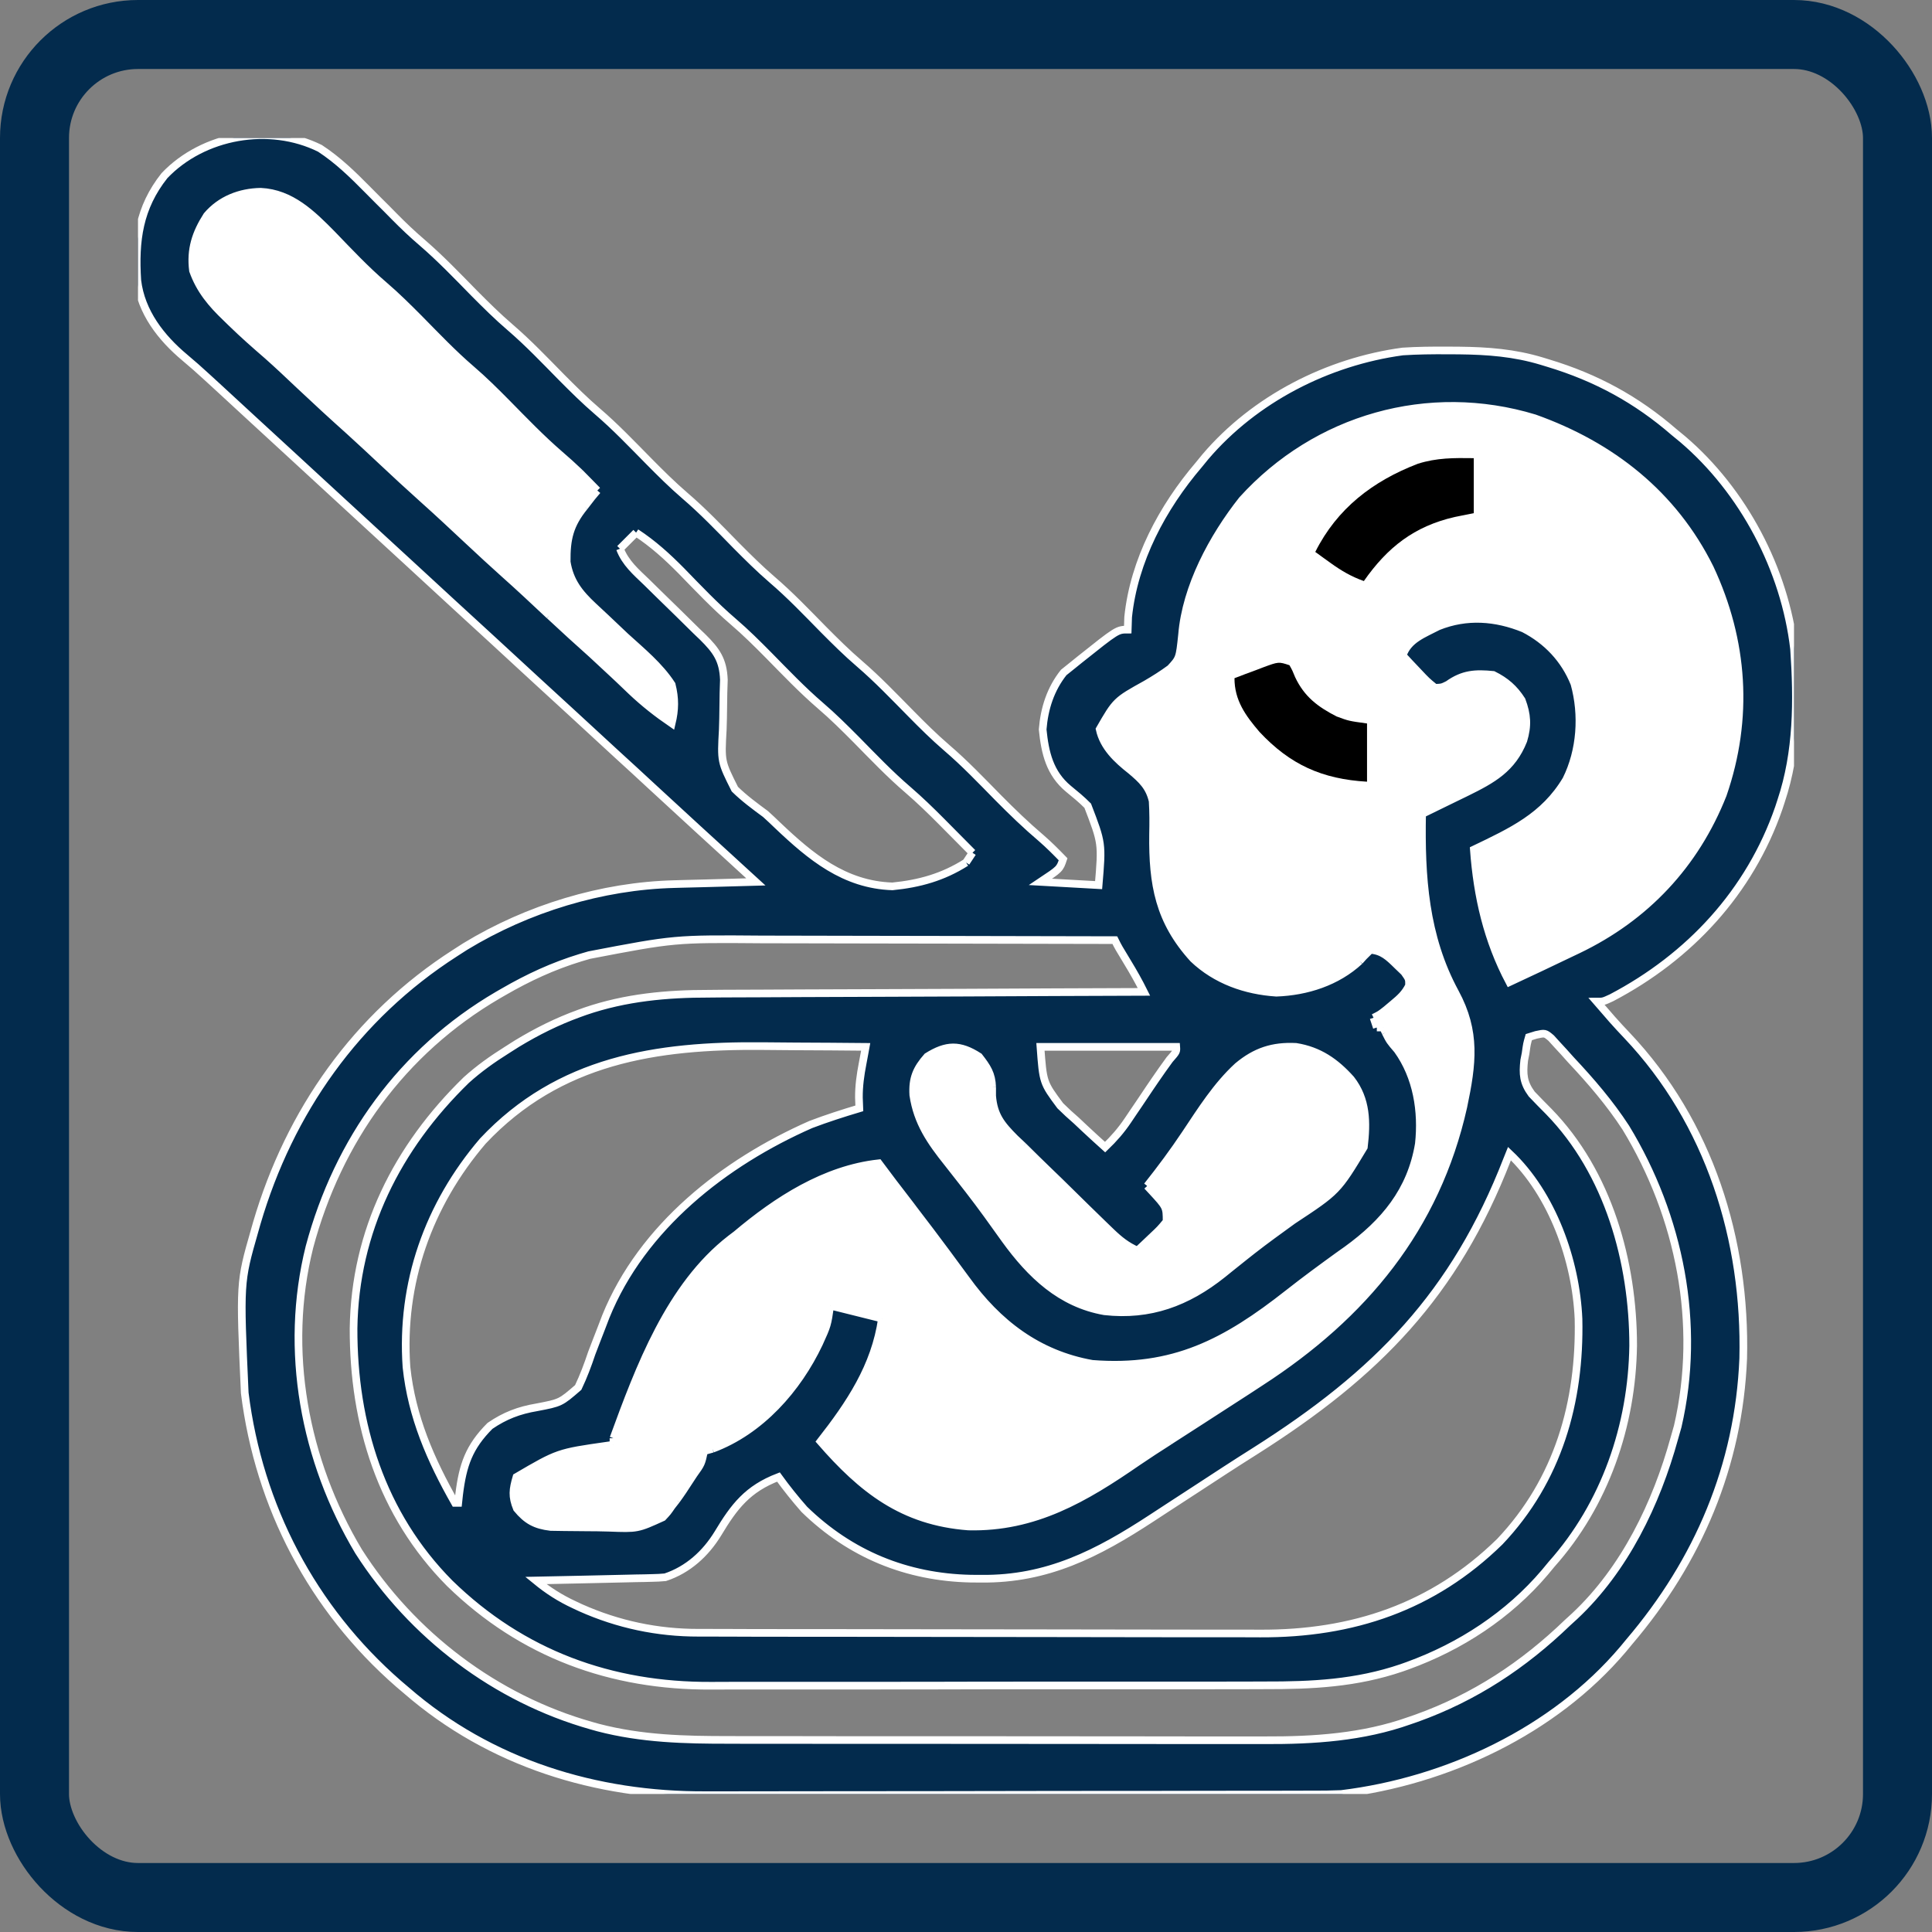 <svg xmlns="http://www.w3.org/2000/svg" width="28" height="28" viewBox="0 0 28 28" fill="none"><rect x="0" y="0" width="28" height="28" fill="#808080" stroke="none"/><rect x="0.5" y="0.5" width="27" height="27" rx="1.5" stroke="#032B4D"></rect><g clip-path="url(#clip0_3603_3667)"><path d="M4.637 2.15C4.897 2.32 5.112 2.53 5.329 2.75C5.381 2.803 5.434 2.855 5.486 2.908C5.564 2.985 5.641 3.062 5.717 3.14C5.846 3.271 5.977 3.395 6.116 3.514C6.383 3.744 6.626 3.998 6.872 4.249C7.041 4.419 7.209 4.586 7.391 4.742C7.655 4.969 7.894 5.22 8.138 5.468C8.307 5.638 8.475 5.805 8.657 5.961C8.921 6.187 9.16 6.439 9.404 6.686C9.572 6.856 9.741 7.024 9.922 7.18C10.186 7.406 10.426 7.657 10.669 7.905C10.838 8.075 11.006 8.242 11.188 8.399C11.452 8.625 11.691 8.876 11.935 9.124C12.104 9.294 12.272 9.461 12.454 9.617C12.718 9.844 12.957 10.095 13.201 10.342C13.369 10.513 13.538 10.68 13.719 10.836C13.983 11.062 14.223 11.314 14.466 11.561C14.669 11.766 14.873 11.963 15.092 12.149C15.203 12.245 15.305 12.348 15.407 12.453C15.36 12.594 15.36 12.594 15.079 12.781C15.357 12.797 15.636 12.812 15.922 12.828C15.973 12.221 15.973 12.221 15.764 11.677C15.676 11.588 15.583 11.512 15.485 11.432C15.214 11.207 15.145 10.911 15.111 10.572C15.135 10.269 15.225 9.986 15.416 9.746C15.459 9.711 15.503 9.677 15.547 9.641C15.58 9.614 15.613 9.588 15.646 9.561C16.193 9.125 16.193 9.125 16.344 9.125C16.346 9.065 16.348 9.005 16.35 8.943C16.435 8.123 16.847 7.353 17.376 6.734C17.407 6.697 17.438 6.659 17.47 6.619C18.183 5.783 19.242 5.241 20.329 5.094C20.543 5.08 20.756 5.078 20.97 5.079C21.058 5.08 21.058 5.08 21.147 5.08C21.564 5.085 21.943 5.113 22.344 5.234C22.376 5.244 22.407 5.253 22.439 5.263C23.131 5.472 23.718 5.79 24.266 6.266C24.305 6.297 24.343 6.329 24.383 6.362C25.267 7.114 25.867 8.254 26.001 9.406C26.052 10.149 26.051 10.898 25.813 11.609C25.802 11.643 25.791 11.676 25.78 11.71C25.359 12.927 24.486 13.867 23.356 14.46C23.235 14.516 23.235 14.516 23.141 14.516C23.186 14.568 23.231 14.619 23.276 14.671C23.306 14.706 23.336 14.74 23.367 14.776C23.436 14.854 23.507 14.93 23.579 15.006C24.774 16.267 25.305 17.97 25.264 19.688C25.2 21.242 24.613 22.62 23.61 23.797C23.581 23.831 23.553 23.866 23.524 23.901C22.519 25.089 20.966 25.814 19.438 26C19.299 26.006 19.16 26.007 19.021 26.007C18.98 26.007 18.94 26.007 18.898 26.007C18.761 26.008 18.625 26.008 18.488 26.008C18.39 26.008 18.292 26.008 18.194 26.008C17.928 26.009 17.662 26.009 17.396 26.009C17.23 26.01 17.063 26.01 16.896 26.01C16.375 26.011 15.853 26.011 15.331 26.011C14.73 26.012 14.13 26.012 13.529 26.014C13.064 26.015 12.598 26.015 12.133 26.015C11.855 26.015 11.578 26.015 11.301 26.016C11.039 26.017 10.778 26.017 10.516 26.017C10.421 26.017 10.326 26.017 10.23 26.017C8.641 26.025 7.105 25.554 5.891 24.5C5.853 24.468 5.816 24.436 5.777 24.403C4.526 23.313 3.753 21.834 3.547 20.188C3.475 18.587 3.475 18.587 3.688 17.844C3.704 17.787 3.704 17.787 3.721 17.728C4.196 16.108 5.164 14.731 6.594 13.813C6.644 13.781 6.693 13.749 6.745 13.716C7.647 13.168 8.721 12.839 9.777 12.813C9.828 12.812 9.828 12.812 9.88 12.81C9.987 12.807 10.094 12.805 10.201 12.802C10.274 12.8 10.347 12.798 10.42 12.796C10.598 12.791 10.776 12.786 10.954 12.781C10.866 12.701 10.778 12.62 10.69 12.539C10.665 12.517 10.641 12.495 10.616 12.471C10.448 12.318 10.28 12.164 10.113 12.011C9.89 11.807 9.669 11.602 9.447 11.398C9.278 11.241 9.108 11.085 8.938 10.93C8.717 10.727 8.496 10.523 8.275 10.319C8.106 10.163 7.936 10.007 7.766 9.852C7.545 9.649 7.324 9.445 7.103 9.241C6.934 9.085 6.764 8.929 6.594 8.774C6.373 8.571 6.152 8.367 5.931 8.163C5.762 8.007 5.592 7.851 5.422 7.695C5.201 7.493 4.98 7.289 4.759 7.085C4.59 6.929 4.421 6.773 4.251 6.617C4.055 6.438 3.86 6.258 3.665 6.078C3.489 5.916 3.314 5.755 3.139 5.593C3.091 5.55 3.044 5.506 2.997 5.463C2.893 5.367 2.787 5.273 2.678 5.182C2.335 4.895 2.045 4.524 1.99 4.064C1.953 3.489 2.015 3.01 2.384 2.545C2.947 1.955 3.903 1.786 4.637 2.15ZM2.999 3.125C2.836 3.38 2.758 3.616 2.797 3.922C2.897 4.203 3.065 4.402 3.278 4.605C3.303 4.629 3.328 4.654 3.354 4.679C3.522 4.843 3.697 4.997 3.874 5.15C4.032 5.29 4.185 5.435 4.338 5.58C4.578 5.806 4.82 6.029 5.065 6.248C5.225 6.393 5.382 6.54 5.54 6.688C5.733 6.869 5.928 7.05 6.126 7.227C6.351 7.428 6.571 7.634 6.792 7.841C6.796 7.845 6.8 7.848 6.804 7.852C6.967 8.005 7.131 8.156 7.297 8.305C7.523 8.506 7.743 8.712 7.963 8.919C7.968 8.923 7.972 8.927 7.976 8.93C8.175 9.116 8.376 9.299 8.579 9.48C8.679 9.572 8.778 9.664 8.877 9.757C8.923 9.801 8.923 9.801 8.971 9.845C9.031 9.903 9.092 9.96 9.152 10.018C9.336 10.192 9.526 10.341 9.735 10.484C9.783 10.284 9.785 10.123 9.735 9.922C9.56 9.652 9.3 9.44 9.064 9.225C8.968 9.135 8.873 9.044 8.778 8.954C8.718 8.898 8.659 8.842 8.599 8.787C8.397 8.599 8.258 8.425 8.213 8.144C8.209 7.808 8.257 7.605 8.469 7.344C8.505 7.297 8.541 7.251 8.578 7.203C8.604 7.172 8.63 7.141 8.657 7.109C8.602 7.054 8.548 6.998 8.493 6.942C8.447 6.896 8.447 6.896 8.401 6.849C8.305 6.757 8.209 6.671 8.109 6.585C7.841 6.353 7.596 6.098 7.347 5.845C7.179 5.675 7.011 5.508 6.829 5.352C6.565 5.125 6.326 4.874 6.082 4.626C5.913 4.456 5.745 4.289 5.563 4.133C5.298 3.906 5.059 3.651 4.816 3.399C4.523 3.101 4.218 2.8 3.779 2.779C3.478 2.784 3.196 2.893 2.999 3.125ZM18.003 7.245C17.576 7.785 17.188 8.505 17.131 9.201C17.095 9.542 17.095 9.542 16.96 9.688C16.846 9.772 16.73 9.845 16.608 9.916C16.174 10.157 16.174 10.157 15.937 10.569C15.993 10.826 16.188 11.008 16.392 11.168C16.55 11.302 16.657 11.402 16.705 11.609C16.715 11.77 16.715 11.928 16.711 12.09C16.702 12.815 16.797 13.35 17.294 13.895C17.622 14.207 18.051 14.358 18.498 14.387C18.937 14.371 19.375 14.232 19.704 13.928C19.733 13.896 19.733 13.896 19.763 13.862C19.795 13.831 19.827 13.799 19.86 13.766C20.033 13.778 20.125 13.869 20.245 13.986C20.246 13.988 20.248 13.99 20.25 13.991C20.3 14.04 20.3 14.04 20.352 14.089C20.422 14.188 20.422 14.188 20.421 14.283C20.363 14.401 20.292 14.464 20.191 14.548C20.141 14.59 20.141 14.59 20.09 14.633C20.001 14.703 20.001 14.703 19.907 14.75C19.922 14.796 19.938 14.843 19.954 14.891C19.985 14.891 20.016 14.891 20.047 14.891C20.058 14.915 20.069 14.939 20.08 14.964C20.142 15.087 20.142 15.087 20.253 15.216C20.535 15.608 20.614 16.106 20.563 16.578C20.45 17.26 20.063 17.72 19.518 18.115C19.482 18.14 19.446 18.166 19.409 18.192C19.16 18.372 18.913 18.553 18.672 18.743C17.764 19.458 17.007 19.858 15.829 19.766C15.04 19.626 14.458 19.176 14.001 18.541C13.94 18.458 13.879 18.376 13.818 18.293C13.787 18.25 13.756 18.208 13.723 18.164C13.564 17.948 13.401 17.735 13.238 17.522C13.23 17.512 13.223 17.502 13.216 17.492C13.153 17.411 13.091 17.329 13.029 17.248C12.989 17.196 12.989 17.196 12.949 17.144C12.877 17.049 12.806 16.954 12.735 16.859C11.955 16.945 11.26 17.395 10.672 17.891C10.645 17.912 10.617 17.932 10.589 17.954C9.704 18.639 9.263 19.826 8.891 20.844C8.891 20.875 8.891 20.906 8.891 20.938C8.862 20.942 8.832 20.947 8.802 20.951C8.088 21.053 8.088 21.053 7.485 21.406C7.432 21.587 7.419 21.688 7.491 21.863C7.634 22.036 7.757 22.103 7.981 22.13C8.045 22.132 8.109 22.133 8.173 22.133C8.224 22.134 8.224 22.134 8.277 22.134C8.349 22.135 8.421 22.136 8.494 22.136C8.604 22.136 8.713 22.138 8.823 22.141C9.239 22.157 9.239 22.157 9.605 21.99C9.676 21.914 9.676 21.914 9.735 21.828C9.757 21.799 9.78 21.77 9.803 21.741C9.869 21.651 9.93 21.559 9.99 21.465C10.011 21.433 10.032 21.402 10.053 21.369C10.165 21.213 10.165 21.213 10.204 21.031C10.244 21.02 10.284 21.008 10.326 20.997C11.023 20.738 11.559 20.128 11.87 19.472C11.991 19.206 11.991 19.206 12.032 18.922C12.279 18.984 12.527 19.046 12.782 19.109C12.683 19.803 12.316 20.348 11.891 20.891C12.495 21.585 13.082 22.051 14.035 22.123C14.995 22.146 15.723 21.715 16.488 21.187C16.639 21.084 16.792 20.985 16.946 20.887C16.954 20.881 16.963 20.876 16.971 20.87C17.021 20.838 17.021 20.838 17.072 20.805C17.198 20.724 17.325 20.642 17.451 20.561C17.46 20.555 17.468 20.55 17.477 20.544C17.677 20.415 17.877 20.286 18.076 20.157C18.14 20.115 18.204 20.074 18.267 20.032C19.761 19.065 20.814 17.799 21.208 16.039C21.339 15.416 21.398 14.954 21.089 14.383C20.647 13.568 20.594 12.706 20.61 11.797C20.655 11.775 20.655 11.775 20.7 11.753C20.836 11.687 20.972 11.62 21.108 11.554C21.178 11.52 21.178 11.52 21.25 11.485C21.632 11.297 21.915 11.141 22.078 10.732C22.143 10.516 22.132 10.357 22.054 10.148C21.945 9.978 21.822 9.871 21.641 9.781C21.381 9.755 21.203 9.766 20.985 9.922C20.9 9.964 20.9 9.964 20.797 9.969C20.677 9.871 20.677 9.871 20.551 9.737C20.51 9.693 20.468 9.65 20.425 9.604C20.377 9.553 20.377 9.553 20.329 9.5C20.407 9.265 20.633 9.189 20.844 9.078C21.256 8.913 21.677 8.945 22.083 9.11C22.42 9.284 22.675 9.553 22.817 9.907C22.943 10.36 22.909 10.877 22.699 11.299C22.379 11.835 21.908 12.05 21.36 12.313C21.41 12.992 21.555 13.627 21.876 14.234C22.174 14.096 22.47 13.955 22.766 13.813C22.799 13.797 22.833 13.781 22.867 13.765C23.85 13.294 24.567 12.531 24.969 11.516C25.351 10.409 25.274 9.285 24.782 8.234C24.251 7.163 23.353 6.458 22.239 6.061C20.705 5.595 19.077 6.058 18.003 7.245ZM9.219 7.719C9.142 7.796 9.065 7.874 8.985 7.953C9.063 8.158 9.217 8.289 9.372 8.438C9.431 8.496 9.49 8.554 9.549 8.612C9.642 8.703 9.735 8.794 9.829 8.885C9.919 8.973 10.008 9.061 10.098 9.15C10.126 9.177 10.154 9.204 10.183 9.231C10.381 9.427 10.48 9.564 10.491 9.852C10.489 9.915 10.487 9.978 10.485 10.041C10.484 10.111 10.483 10.18 10.482 10.249C10.481 10.358 10.479 10.466 10.475 10.574C10.449 11.037 10.449 11.037 10.65 11.437C10.787 11.571 10.939 11.683 11.094 11.797C11.153 11.85 11.211 11.905 11.268 11.96C11.747 12.415 12.235 12.823 12.934 12.846C13.325 12.807 13.665 12.713 14.001 12.5C14.047 12.431 14.047 12.431 14.094 12.359C13.977 12.241 13.86 12.123 13.743 12.005C13.71 11.972 13.678 11.939 13.644 11.905C13.487 11.747 13.329 11.594 13.16 11.448C12.895 11.221 12.655 10.969 12.41 10.72C12.241 10.55 12.073 10.383 11.891 10.227C11.627 10 11.388 9.749 11.144 9.501C10.976 9.331 10.808 9.164 10.626 9.008C10.36 8.78 10.119 8.525 9.875 8.274C9.668 8.065 9.466 7.881 9.219 7.719ZM8.54 13.842C8.478 13.86 8.478 13.86 8.414 13.879C8.017 14 7.656 14.167 7.297 14.375C7.269 14.391 7.241 14.407 7.212 14.424C5.826 15.235 4.898 16.527 4.485 18.072C4.111 19.568 4.411 21.169 5.197 22.484C5.973 23.699 7.183 24.618 8.572 25.01C8.604 25.019 8.635 25.028 8.668 25.037C9.3 25.202 9.927 25.217 10.576 25.216C10.668 25.216 10.761 25.216 10.853 25.217C11.103 25.217 11.352 25.218 11.601 25.217C11.81 25.217 12.02 25.218 12.229 25.218C12.722 25.218 13.216 25.218 13.71 25.218C14.217 25.218 14.725 25.218 15.232 25.219C15.669 25.22 16.107 25.22 16.544 25.22C16.805 25.22 17.065 25.22 17.326 25.221C17.571 25.221 17.816 25.221 18.061 25.221C18.15 25.221 18.239 25.221 18.329 25.221C19.04 25.224 19.752 25.178 20.428 24.937C20.463 24.925 20.497 24.913 20.532 24.901C21.373 24.599 22.079 24.133 22.719 23.516C22.753 23.485 22.787 23.454 22.822 23.422C23.548 22.741 24.005 21.791 24.266 20.844C24.282 20.787 24.298 20.73 24.315 20.672C24.658 19.191 24.343 17.628 23.563 16.344C23.33 15.986 23.058 15.67 22.766 15.359C22.733 15.322 22.699 15.284 22.664 15.245C22.616 15.193 22.616 15.193 22.567 15.14C22.539 15.109 22.511 15.078 22.481 15.045C22.392 14.97 22.392 14.97 22.263 14.998C22.228 15.009 22.193 15.02 22.157 15.031C22.129 15.128 22.129 15.128 22.11 15.266C22.104 15.299 22.097 15.333 22.09 15.367C22.068 15.568 22.076 15.689 22.198 15.855C22.279 15.94 22.362 16.025 22.445 16.108C23.311 16.995 23.669 18.293 23.669 19.501C23.653 20.659 23.261 21.803 22.485 22.672C22.453 22.71 22.422 22.748 22.389 22.788C21.863 23.408 21.164 23.864 20.402 24.14C20.372 24.151 20.343 24.161 20.312 24.172C19.654 24.396 19.016 24.427 18.327 24.425C18.232 24.425 18.136 24.426 18.04 24.426C17.782 24.427 17.524 24.427 17.266 24.427C17.05 24.427 16.834 24.427 16.617 24.427C16.107 24.428 15.596 24.428 15.085 24.427C14.56 24.427 14.035 24.427 13.51 24.429C13.058 24.43 12.605 24.43 12.153 24.43C11.883 24.43 11.614 24.43 11.345 24.43C11.091 24.431 10.837 24.431 10.584 24.43C10.491 24.43 10.399 24.43 10.306 24.431C8.858 24.438 7.569 23.971 6.518 22.947C5.526 21.947 5.121 20.638 5.124 19.253C5.144 17.844 5.754 16.63 6.758 15.653C6.941 15.488 7.135 15.35 7.344 15.219C7.393 15.188 7.442 15.157 7.492 15.125C7.783 14.949 8.073 14.804 8.393 14.688C8.422 14.678 8.452 14.667 8.482 14.656C9.066 14.456 9.665 14.401 10.278 14.402C10.348 14.401 10.417 14.401 10.486 14.4C10.672 14.399 10.858 14.399 11.043 14.398C11.238 14.398 11.434 14.397 11.629 14.395C11.997 14.393 12.365 14.392 12.733 14.391C13.153 14.39 13.572 14.388 13.992 14.386C14.854 14.381 15.716 14.378 16.579 14.375C16.506 14.228 16.427 14.088 16.341 13.947C16.208 13.728 16.208 13.728 16.157 13.625C15.339 13.623 14.52 13.621 13.702 13.62C13.322 13.62 12.942 13.619 12.562 13.618C12.231 13.617 11.899 13.617 11.568 13.616C11.392 13.616 11.217 13.616 11.042 13.615C9.777 13.605 9.777 13.605 8.54 13.842ZM6.998 16.537C6.208 17.461 5.806 18.597 5.891 19.813C5.967 20.533 6.24 21.157 6.594 21.781C6.61 21.781 6.625 21.781 6.641 21.781C6.645 21.742 6.649 21.702 6.654 21.661C6.707 21.232 6.796 20.971 7.101 20.665C7.317 20.517 7.523 20.439 7.779 20.396C8.124 20.33 8.124 20.33 8.38 20.108C8.457 19.946 8.518 19.784 8.575 19.613C8.62 19.493 8.667 19.374 8.713 19.255C8.746 19.168 8.746 19.168 8.78 19.08C9.307 17.78 10.501 16.847 11.751 16.297C11.982 16.209 12.217 16.134 12.454 16.063C12.452 16.011 12.45 15.96 12.448 15.907C12.447 15.738 12.469 15.582 12.501 15.416C12.51 15.37 12.518 15.324 12.527 15.277C12.534 15.242 12.541 15.208 12.547 15.172C12.207 15.169 11.866 15.166 11.525 15.165C11.367 15.164 11.209 15.163 11.05 15.161C9.511 15.147 8.103 15.361 6.998 16.537ZM15.079 15.172C15.117 15.69 15.117 15.69 15.366 16.025C15.404 16.061 15.442 16.098 15.481 16.135C15.52 16.17 15.56 16.205 15.6 16.241C15.64 16.279 15.68 16.316 15.721 16.355C15.818 16.446 15.917 16.536 16.016 16.625C16.143 16.503 16.249 16.382 16.347 16.236C16.386 16.179 16.386 16.179 16.425 16.12C16.452 16.081 16.478 16.042 16.506 16.001C16.558 15.923 16.611 15.845 16.663 15.767C16.701 15.711 16.701 15.711 16.74 15.654C16.808 15.554 16.878 15.456 16.95 15.357C17.052 15.241 17.052 15.241 17.047 15.172C16.398 15.172 15.748 15.172 15.079 15.172ZM13.438 15.313C13.281 15.491 13.222 15.63 13.236 15.87C13.295 16.269 13.486 16.544 13.734 16.854C13.802 16.94 13.87 17.026 13.937 17.113C13.971 17.157 14.005 17.2 14.04 17.245C14.223 17.481 14.396 17.723 14.569 17.966C14.935 18.471 15.371 18.893 16.008 19.004C16.665 19.077 17.205 18.876 17.718 18.467C17.751 18.44 17.784 18.413 17.818 18.386C17.891 18.328 17.964 18.269 18.037 18.211C18.075 18.182 18.112 18.152 18.151 18.121C18.343 17.971 18.541 17.829 18.738 17.686C19.383 17.261 19.383 17.261 19.766 16.625C19.809 16.267 19.807 15.934 19.579 15.641C19.356 15.392 19.116 15.225 18.782 15.172C18.446 15.155 18.195 15.238 17.938 15.453C17.632 15.734 17.409 16.09 17.18 16.433C17.006 16.694 16.821 16.943 16.626 17.188C16.647 17.211 16.669 17.234 16.691 17.258C16.907 17.492 16.907 17.492 16.907 17.703C16.815 17.814 16.815 17.814 16.696 17.926C16.657 17.963 16.618 18.001 16.577 18.039C16.547 18.068 16.516 18.096 16.485 18.125C16.331 18.057 16.226 17.973 16.105 17.857C16.067 17.821 16.03 17.785 15.992 17.748C15.822 17.583 15.653 17.418 15.485 17.252C15.396 17.164 15.307 17.077 15.217 16.991C15.087 16.866 14.959 16.74 14.831 16.613C14.79 16.576 14.75 16.537 14.709 16.498C14.512 16.3 14.402 16.166 14.379 15.882C14.379 15.84 14.379 15.799 14.379 15.756C14.373 15.562 14.306 15.465 14.188 15.313C13.91 15.133 13.717 15.138 13.438 15.313ZM21.876 16.719C21.865 16.746 21.855 16.773 21.844 16.8C21.082 18.764 19.955 19.911 18.196 21.026C17.907 21.208 17.62 21.395 17.335 21.582C17.203 21.668 17.071 21.754 16.94 21.839C16.856 21.894 16.772 21.949 16.689 22.003C15.908 22.514 15.18 22.89 14.223 22.88C14.172 22.88 14.121 22.879 14.069 22.879C13.141 22.859 12.326 22.526 11.657 21.875C11.524 21.724 11.4 21.569 11.282 21.406C10.836 21.577 10.641 21.831 10.405 22.224C10.226 22.517 9.97 22.75 9.641 22.859C9.579 22.865 9.516 22.868 9.453 22.869C9.416 22.87 9.378 22.871 9.339 22.872C9.279 22.873 9.279 22.873 9.217 22.874C9.176 22.875 9.135 22.876 9.092 22.877C8.96 22.88 8.827 22.883 8.695 22.886C8.605 22.888 8.516 22.89 8.426 22.892C8.206 22.897 7.986 22.902 7.766 22.906C7.943 23.051 8.116 23.162 8.323 23.258C8.353 23.272 8.384 23.286 8.415 23.301C8.957 23.543 9.53 23.664 10.124 23.663C10.162 23.663 10.2 23.663 10.239 23.663C10.365 23.664 10.491 23.664 10.617 23.664C10.708 23.664 10.799 23.664 10.89 23.665C11.136 23.665 11.382 23.666 11.629 23.666C11.783 23.666 11.937 23.666 12.091 23.666C12.574 23.667 13.057 23.667 13.54 23.668C14.096 23.668 14.652 23.669 15.209 23.67C15.639 23.671 16.07 23.671 16.501 23.672C16.758 23.672 17.014 23.672 17.271 23.673C17.513 23.673 17.755 23.674 17.997 23.673C18.085 23.673 18.174 23.673 18.262 23.674C19.602 23.68 20.766 23.292 21.735 22.344C22.583 21.451 22.903 20.317 22.877 19.114C22.84 18.268 22.498 17.306 21.876 16.719Z" fill="#032B4D"></path><path d="M2.999 3.125C2.836 3.38 2.758 3.616 2.797 3.922C2.897 4.203 3.065 4.402 3.278 4.605L3.354 4.679C3.522 4.843 3.697 4.997 3.874 5.15C4.032 5.29 4.185 5.435 4.338 5.58C4.578 5.806 4.82 6.029 5.065 6.248C5.225 6.393 5.382 6.54 5.54 6.688C5.733 6.869 5.928 7.05 6.126 7.227C6.351 7.428 6.571 7.634 6.792 7.841L6.804 7.852C6.967 8.005 7.131 8.156 7.297 8.305C7.523 8.506 7.743 8.712 7.963 8.919L7.976 8.93C8.175 9.116 8.376 9.299 8.579 9.48C8.679 9.572 8.778 9.664 8.877 9.757L8.971 9.845C9.031 9.903 9.092 9.96 9.152 10.018C9.336 10.192 9.526 10.341 9.735 10.484C9.783 10.284 9.785 10.123 9.735 9.922C9.56 9.652 9.3 9.44 9.064 9.225C8.968 9.135 8.873 9.044 8.778 8.954C8.718 8.898 8.659 8.842 8.599 8.787C8.397 8.599 8.258 8.425 8.213 8.144C8.209 7.808 8.257 7.605 8.469 7.344L8.578 7.203L8.657 7.109C8.602 7.054 8.548 6.998 8.493 6.942L8.401 6.849C8.305 6.757 8.209 6.671 8.109 6.585C7.841 6.353 7.596 6.098 7.347 5.845C7.179 5.675 7.011 5.508 6.829 5.352C6.565 5.125 6.326 4.874 6.082 4.626C5.913 4.456 5.745 4.289 5.563 4.133C5.298 3.906 5.059 3.651 4.816 3.399C4.523 3.101 4.218 2.8 3.779 2.779C3.478 2.784 3.196 2.893 2.999 3.125Z" fill="white"></path><path d="M18.003 7.245C17.576 7.785 17.188 8.505 17.131 9.201C17.095 9.542 17.095 9.542 16.96 9.688C16.846 9.772 16.73 9.845 16.608 9.916C16.174 10.157 16.174 10.157 15.937 10.569C15.993 10.826 16.188 11.008 16.392 11.168C16.55 11.302 16.657 11.402 16.705 11.609C16.715 11.77 16.715 11.928 16.711 12.09C16.702 12.815 16.797 13.35 17.294 13.895C17.622 14.207 18.051 14.358 18.498 14.387C18.937 14.371 19.375 14.232 19.704 13.928L19.763 13.862L19.86 13.766C20.033 13.778 20.125 13.869 20.245 13.986L20.25 13.991L20.352 14.089C20.422 14.188 20.422 14.188 20.421 14.283C20.363 14.401 20.292 14.464 20.191 14.548L20.09 14.633C20.001 14.703 20.001 14.703 19.907 14.75L19.954 14.891H20.047L20.08 14.964C20.142 15.087 20.142 15.087 20.253 15.216C20.535 15.608 20.614 16.106 20.563 16.578C20.45 17.26 20.063 17.72 19.518 18.115L19.409 18.192C19.16 18.372 18.913 18.553 18.672 18.743C17.764 19.458 17.007 19.858 15.829 19.766C15.04 19.626 14.458 19.176 14.001 18.541C13.94 18.458 13.879 18.376 13.818 18.293L13.723 18.164C13.564 17.948 13.401 17.735 13.238 17.522L13.216 17.492L13.029 17.248L12.949 17.144C12.877 17.049 12.806 16.954 12.735 16.859C11.955 16.945 11.26 17.395 10.672 17.891L10.589 17.954C9.704 18.639 9.263 19.826 8.891 20.844V20.938L8.802 20.951C8.088 21.053 8.088 21.053 7.485 21.406C7.432 21.587 7.419 21.688 7.491 21.863C7.634 22.036 7.757 22.103 7.981 22.13C8.045 22.132 8.109 22.133 8.173 22.133L8.277 22.134C8.349 22.135 8.421 22.136 8.494 22.136C8.604 22.136 8.713 22.138 8.823 22.141C9.239 22.157 9.239 22.157 9.605 21.99C9.676 21.914 9.676 21.914 9.735 21.828L9.803 21.741C9.869 21.651 9.93 21.559 9.99 21.465L10.053 21.369C10.165 21.213 10.165 21.213 10.204 21.031L10.326 20.997C11.023 20.738 11.559 20.128 11.87 19.472C11.991 19.206 11.991 19.206 12.032 18.922L12.782 19.109C12.683 19.803 12.316 20.348 11.891 20.891C12.495 21.585 13.082 22.051 14.035 22.123C14.995 22.146 15.723 21.715 16.488 21.187C16.639 21.084 16.792 20.985 16.946 20.887L16.971 20.87L17.072 20.805C17.198 20.724 17.325 20.642 17.451 20.561L17.477 20.544C17.677 20.415 17.877 20.286 18.076 20.157C18.14 20.115 18.204 20.074 18.267 20.032C19.761 19.065 20.814 17.799 21.208 16.039C21.339 15.416 21.398 14.954 21.089 14.383C20.647 13.568 20.594 12.706 20.61 11.797L20.7 11.753C20.836 11.687 20.972 11.62 21.108 11.554L21.25 11.485C21.632 11.297 21.915 11.141 22.078 10.732C22.143 10.516 22.132 10.357 22.054 10.148C21.945 9.978 21.822 9.871 21.641 9.781C21.381 9.755 21.203 9.766 20.985 9.922C20.9 9.964 20.9 9.964 20.797 9.969C20.677 9.871 20.677 9.871 20.551 9.737L20.425 9.604L20.329 9.5C20.407 9.265 20.633 9.189 20.844 9.078C21.256 8.913 21.677 8.945 22.083 9.11C22.42 9.284 22.675 9.553 22.817 9.907C22.943 10.36 22.909 10.877 22.699 11.299C22.379 11.835 21.908 12.05 21.36 12.313C21.41 12.992 21.555 13.627 21.876 14.234C22.174 14.096 22.47 13.955 22.766 13.813L22.867 13.765C23.85 13.294 24.567 12.531 24.969 11.516C25.351 10.409 25.274 9.285 24.782 8.234C24.251 7.163 23.353 6.458 22.239 6.061C20.705 5.595 19.077 6.058 18.003 7.245Z" fill="white"></path><path d="M13.438 15.313C13.281 15.491 13.222 15.63 13.236 15.87C13.295 16.269 13.486 16.544 13.734 16.854C13.802 16.94 13.87 17.026 13.937 17.113L14.04 17.245C14.223 17.481 14.396 17.723 14.569 17.966C14.935 18.471 15.371 18.893 16.008 19.004C16.665 19.077 17.205 18.876 17.718 18.467L17.818 18.386C17.891 18.328 17.964 18.269 18.037 18.211L18.151 18.121C18.343 17.971 18.541 17.829 18.738 17.686C19.383 17.261 19.383 17.261 19.766 16.625C19.809 16.267 19.807 15.934 19.579 15.641C19.356 15.392 19.116 15.225 18.782 15.172C18.446 15.155 18.195 15.238 17.938 15.453C17.632 15.734 17.409 16.09 17.18 16.433C17.006 16.694 16.821 16.943 16.626 17.188L16.691 17.258C16.907 17.492 16.907 17.492 16.907 17.703C16.815 17.814 16.815 17.814 16.696 17.926L16.577 18.039L16.485 18.125C16.331 18.057 16.226 17.973 16.105 17.857L15.992 17.748C15.822 17.583 15.653 17.418 15.485 17.252C15.396 17.164 15.307 17.077 15.217 16.991C15.087 16.866 14.959 16.74 14.831 16.613L14.709 16.498C14.512 16.3 14.402 16.166 14.379 15.882L14.379 15.756C14.373 15.562 14.306 15.465 14.188 15.313C13.91 15.133 13.717 15.138 13.438 15.313Z" fill="white"></path><path d="M3.278 4.605C3.065 4.402 2.897 4.203 2.797 3.922C2.758 3.616 2.836 3.38 2.999 3.125C3.196 2.893 3.478 2.784 3.779 2.779C4.218 2.8 4.523 3.101 4.816 3.399C5.059 3.651 5.298 3.906 5.563 4.133C5.745 4.289 5.913 4.456 6.082 4.626C6.326 4.874 6.565 5.125 6.829 5.352C7.011 5.508 7.179 5.675 7.347 5.845C7.596 6.098 7.841 6.353 8.109 6.585C8.209 6.671 8.305 6.757 8.401 6.849M3.278 4.605C3.303 4.629 3.328 4.654 3.354 4.679M3.278 4.605L3.354 4.679M3.354 4.679C3.522 4.843 3.697 4.997 3.874 5.15C4.032 5.29 4.185 5.435 4.338 5.58C4.578 5.806 4.82 6.029 5.065 6.248C5.225 6.393 5.382 6.54 5.54 6.688C5.733 6.869 5.928 7.05 6.126 7.227C6.351 7.428 6.571 7.634 6.792 7.841M6.804 7.852C6.967 8.005 7.131 8.156 7.297 8.305C7.523 8.506 7.743 8.712 7.963 8.919M6.804 7.852L6.792 7.841M6.804 7.852C6.8 7.848 6.796 7.845 6.792 7.841M7.976 8.93C8.175 9.116 8.376 9.299 8.579 9.48C8.679 9.572 8.778 9.664 8.877 9.757M7.976 8.93L7.963 8.919M7.976 8.93C7.972 8.927 7.968 8.923 7.963 8.919M8.877 9.757C8.923 9.801 8.923 9.801 8.971 9.845M8.877 9.757L8.971 9.845M8.971 9.845C9.031 9.903 9.092 9.96 9.152 10.018C9.336 10.192 9.526 10.341 9.735 10.484C9.783 10.284 9.785 10.123 9.735 9.922C9.56 9.652 9.3 9.44 9.064 9.225C8.968 9.135 8.873 9.044 8.778 8.954C8.718 8.898 8.659 8.842 8.599 8.787C8.397 8.599 8.258 8.425 8.213 8.144C8.209 7.808 8.257 7.605 8.469 7.344M8.469 7.344C8.505 7.297 8.541 7.251 8.578 7.203M8.469 7.344L8.578 7.203M8.578 7.203C8.604 7.172 8.63 7.141 8.657 7.109M8.578 7.203L8.657 7.109M8.657 7.109C8.602 7.054 8.548 6.998 8.493 6.942M8.493 6.942C8.447 6.896 8.447 6.896 8.401 6.849M8.493 6.942L8.401 6.849M19.704 13.928C19.375 14.232 18.937 14.371 18.498 14.387C18.051 14.358 17.622 14.207 17.294 13.895C16.797 13.349 16.702 12.815 16.711 12.09C16.715 11.928 16.715 11.77 16.705 11.609C16.657 11.402 16.55 11.302 16.392 11.168C16.188 11.008 15.993 10.826 15.937 10.569C16.174 10.157 16.174 10.157 16.608 9.916C16.73 9.845 16.846 9.772 16.96 9.688C17.095 9.542 17.095 9.542 17.131 9.201C17.188 8.505 17.576 7.785 18.003 7.245C19.077 6.058 20.705 5.595 22.239 6.061C23.353 6.458 24.251 7.163 24.782 8.234C25.274 9.285 25.351 10.409 24.969 11.516C24.567 12.531 23.85 13.294 22.867 13.765M19.704 13.928C19.733 13.896 19.733 13.896 19.763 13.862M19.704 13.928L19.763 13.862M19.763 13.862C19.795 13.831 19.827 13.799 19.86 13.766M19.763 13.862L19.86 13.766M19.86 13.766C20.033 13.778 20.125 13.869 20.245 13.986M20.25 13.991C20.3 14.04 20.3 14.04 20.352 14.089M20.25 13.991L20.245 13.986M20.25 13.991L20.352 14.089M20.25 13.991C20.248 13.99 20.246 13.988 20.245 13.986M20.352 14.089C20.422 14.188 20.422 14.188 20.421 14.283C20.363 14.401 20.292 14.464 20.191 14.548M20.191 14.548C20.141 14.59 20.141 14.59 20.09 14.633M20.191 14.548L20.09 14.633M20.09 14.633C20.001 14.703 20.001 14.703 19.907 14.75M19.907 14.75C19.922 14.796 19.938 14.843 19.954 14.891M19.907 14.75L19.954 14.891M19.954 14.891C19.985 14.891 20.016 14.891 20.047 14.891M19.954 14.891H20.047M20.047 14.891C20.058 14.915 20.069 14.939 20.08 14.964M20.047 14.891L20.08 14.964M20.08 14.964C20.142 15.087 20.142 15.087 20.253 15.216C20.535 15.608 20.614 16.106 20.563 16.578C20.45 17.26 20.063 17.72 19.518 18.115M19.518 18.115C19.482 18.14 19.446 18.166 19.409 18.192M19.518 18.115L19.409 18.192M19.409 18.192C19.16 18.372 18.913 18.553 18.672 18.743C17.764 19.458 17.007 19.858 15.829 19.766C15.04 19.626 14.458 19.176 14.001 18.541C13.94 18.458 13.879 18.376 13.818 18.293M13.818 18.293C13.787 18.25 13.756 18.208 13.723 18.164M13.818 18.293L13.723 18.164M13.723 18.164C13.564 17.948 13.401 17.735 13.238 17.522M13.216 17.492C13.153 17.411 13.091 17.329 13.029 17.248M13.216 17.492L13.238 17.522M13.216 17.492L13.029 17.248M13.216 17.492C13.223 17.502 13.23 17.512 13.238 17.522M13.029 17.248C12.989 17.196 12.989 17.196 12.949 17.144M13.029 17.248L12.949 17.144M12.949 17.144C12.877 17.049 12.806 16.954 12.735 16.859C11.955 16.945 11.26 17.395 10.672 17.891M10.672 17.891C10.645 17.912 10.617 17.932 10.589 17.954M10.672 17.891L10.589 17.954M10.589 17.954C9.704 18.639 9.263 19.826 8.891 20.844M8.891 20.844C8.891 20.875 8.891 20.906 8.891 20.938M8.891 20.844V20.938M8.891 20.938C8.862 20.942 8.832 20.947 8.802 20.951M8.891 20.938L8.802 20.951M8.802 20.951C8.088 21.053 8.088 21.053 7.485 21.406C7.432 21.587 7.419 21.688 7.491 21.863C7.634 22.036 7.757 22.103 7.981 22.13C8.045 22.132 8.109 22.133 8.173 22.133M8.173 22.133C8.224 22.134 8.224 22.134 8.277 22.134M8.173 22.133L8.277 22.134M8.277 22.134C8.349 22.135 8.421 22.136 8.494 22.136C8.604 22.136 8.713 22.138 8.823 22.141C9.239 22.157 9.239 22.157 9.605 21.99C9.676 21.914 9.676 21.914 9.735 21.828M9.735 21.828C9.757 21.799 9.78 21.77 9.803 21.741M9.735 21.828L9.803 21.741M9.803 21.741C9.869 21.651 9.93 21.559 9.99 21.465M9.99 21.465C10.011 21.433 10.032 21.402 10.053 21.369M9.99 21.465L10.053 21.369M10.053 21.369C10.165 21.213 10.165 21.213 10.204 21.031M10.204 21.031C10.244 21.02 10.284 21.008 10.326 20.997M10.204 21.031L10.326 20.997M10.326 20.997C11.023 20.738 11.559 20.128 11.87 19.472C11.991 19.206 11.991 19.206 12.032 18.922M12.032 18.922C12.279 18.984 12.527 19.046 12.782 19.109M12.032 18.922L12.782 19.109M12.782 19.109C12.683 19.803 12.316 20.348 11.891 20.891C12.495 21.585 13.082 22.051 14.035 22.123C14.995 22.146 15.723 21.715 16.488 21.187C16.639 21.084 16.792 20.985 16.946 20.887M16.971 20.87C17.021 20.838 17.021 20.838 17.072 20.805M16.971 20.87L16.946 20.887M16.971 20.87L17.072 20.805M16.971 20.87C16.963 20.876 16.954 20.881 16.946 20.887M17.072 20.805C17.198 20.724 17.325 20.642 17.451 20.561M17.477 20.544C17.677 20.415 17.877 20.286 18.076 20.157C18.14 20.115 18.204 20.074 18.267 20.032C19.761 19.065 20.814 17.799 21.208 16.039C21.339 15.416 21.398 14.954 21.089 14.383C20.647 13.568 20.594 12.706 20.61 11.797M17.477 20.544L17.451 20.561M17.477 20.544C17.468 20.55 17.46 20.555 17.451 20.561M20.61 11.797C20.655 11.775 20.655 11.775 20.7 11.753M20.61 11.797L20.7 11.753M20.7 11.753C20.836 11.687 20.972 11.62 21.108 11.554M21.108 11.554C21.178 11.52 21.178 11.52 21.25 11.485M21.108 11.554L21.25 11.485M21.25 11.485C21.632 11.297 21.915 11.141 22.078 10.732C22.143 10.516 22.132 10.357 22.054 10.148C21.945 9.978 21.822 9.871 21.641 9.781C21.381 9.755 21.203 9.766 20.985 9.922C20.9 9.964 20.9 9.964 20.797 9.969C20.677 9.871 20.677 9.871 20.551 9.737M20.551 9.737C20.51 9.693 20.468 9.65 20.425 9.604M20.551 9.737L20.425 9.604M20.425 9.604C20.377 9.553 20.377 9.553 20.329 9.5M20.425 9.604L20.329 9.5M20.329 9.5C20.407 9.265 20.633 9.189 20.844 9.078C21.256 8.913 21.677 8.945 22.083 9.11C22.42 9.284 22.675 9.553 22.817 9.907C22.943 10.36 22.909 10.877 22.699 11.299C22.379 11.835 21.908 12.05 21.36 12.313C21.41 12.992 21.555 13.627 21.876 14.234C22.174 14.096 22.47 13.955 22.766 13.813M22.766 13.813C22.799 13.797 22.833 13.781 22.867 13.765M22.766 13.813L22.867 13.765M9.219 7.719C9.142 7.796 9.065 7.874 8.985 7.953M9.219 7.719C9.466 7.881 9.668 8.065 9.875 8.274C10.119 8.525 10.36 8.78 10.626 9.008C10.808 9.164 10.976 9.331 11.144 9.501C11.388 9.749 11.627 10 11.891 10.227C12.073 10.383 12.241 10.55 12.41 10.72C12.655 10.969 12.895 11.221 13.16 11.448C13.329 11.594 13.487 11.747 13.644 11.905M9.219 7.719L8.985 7.953M8.985 7.953C9.063 8.158 9.217 8.289 9.372 8.438M9.372 8.438C9.431 8.496 9.49 8.554 9.549 8.612M9.372 8.438L9.549 8.612M9.549 8.612C9.642 8.703 9.735 8.794 9.829 8.885C9.919 8.973 10.008 9.061 10.098 9.15M10.098 9.15C10.126 9.177 10.154 9.204 10.183 9.231M10.098 9.15L10.183 9.231M10.183 9.231C10.381 9.427 10.48 9.564 10.491 9.852C10.489 9.915 10.487 9.978 10.485 10.041C10.484 10.111 10.483 10.18 10.482 10.249C10.481 10.358 10.479 10.466 10.475 10.574C10.449 11.037 10.449 11.037 10.65 11.437C10.787 11.571 10.939 11.683 11.094 11.797C11.153 11.85 11.211 11.905 11.268 11.96C11.747 12.415 12.235 12.823 12.934 12.846C13.325 12.807 13.665 12.713 14.001 12.5M14.001 12.5C14.047 12.431 14.047 12.431 14.094 12.359M14.001 12.5L14.094 12.359M14.094 12.359C13.977 12.241 13.86 12.123 13.743 12.005M13.743 12.005C13.71 11.972 13.678 11.939 13.644 11.905M13.743 12.005L13.644 11.905M13.937 17.113C13.87 17.026 13.802 16.94 13.734 16.854C13.486 16.544 13.295 16.269 13.236 15.87C13.222 15.63 13.281 15.491 13.438 15.313C13.717 15.138 13.91 15.133 14.188 15.313C14.306 15.465 14.373 15.562 14.379 15.756M13.937 17.113C13.971 17.157 14.005 17.2 14.04 17.245M13.937 17.113L14.04 17.245M14.04 17.245C14.223 17.481 14.396 17.723 14.569 17.966C14.935 18.471 15.371 18.893 16.008 19.004C16.665 19.077 17.205 18.876 17.718 18.467M17.718 18.467C17.751 18.44 17.784 18.413 17.818 18.386M17.718 18.467L17.818 18.386M17.818 18.386C17.891 18.328 17.964 18.269 18.037 18.211M18.037 18.211C18.075 18.182 18.112 18.152 18.151 18.121M18.037 18.211L18.151 18.121M18.151 18.121C18.343 17.971 18.541 17.829 18.738 17.686C19.383 17.261 19.383 17.261 19.766 16.625C19.809 16.267 19.807 15.934 19.579 15.641C19.356 15.392 19.116 15.225 18.782 15.172C18.446 15.155 18.195 15.238 17.938 15.453C17.632 15.734 17.409 16.09 17.18 16.433C17.006 16.694 16.821 16.943 16.626 17.188M16.626 17.188C16.647 17.211 16.669 17.234 16.691 17.258M16.626 17.188L16.691 17.258M16.691 17.258C16.907 17.492 16.907 17.492 16.907 17.703C16.815 17.814 16.815 17.814 16.696 17.926M16.696 17.926C16.657 17.963 16.618 18.001 16.577 18.039M16.696 17.926L16.577 18.039M16.577 18.039C16.547 18.068 16.516 18.096 16.485 18.125M16.577 18.039L16.485 18.125M16.485 18.125C16.331 18.057 16.226 17.973 16.105 17.857M16.105 17.857C16.067 17.821 16.03 17.785 15.992 17.748M16.105 17.857L15.992 17.748M15.992 17.748C15.822 17.583 15.653 17.418 15.485 17.252C15.396 17.164 15.307 17.077 15.217 16.991C15.087 16.866 14.959 16.74 14.831 16.613M14.831 16.613C14.79 16.576 14.75 16.537 14.709 16.498M14.831 16.613L14.709 16.498M14.709 16.498C14.512 16.3 14.402 16.166 14.379 15.882M14.379 15.882C14.379 15.84 14.379 15.799 14.379 15.756M14.379 15.882L14.379 15.756M4.637 2.15C4.897 2.32 5.112 2.53 5.329 2.75C5.381 2.803 5.434 2.855 5.486 2.908C5.564 2.985 5.641 3.062 5.717 3.14C5.846 3.271 5.977 3.395 6.116 3.514C6.383 3.744 6.626 3.998 6.872 4.249C7.041 4.419 7.209 4.586 7.391 4.742C7.655 4.969 7.894 5.22 8.138 5.468C8.307 5.638 8.475 5.805 8.657 5.961C8.921 6.187 9.16 6.439 9.404 6.686C9.572 6.856 9.741 7.024 9.922 7.18C10.186 7.406 10.426 7.657 10.669 7.905C10.838 8.075 11.006 8.242 11.188 8.399C11.452 8.625 11.691 8.876 11.935 9.124C12.104 9.294 12.272 9.461 12.454 9.617C12.718 9.844 12.957 10.095 13.201 10.342C13.369 10.513 13.538 10.68 13.719 10.836C13.983 11.062 14.223 11.314 14.466 11.561C14.669 11.766 14.873 11.963 15.092 12.149C15.203 12.245 15.305 12.348 15.407 12.453C15.36 12.594 15.36 12.594 15.079 12.781C15.357 12.797 15.636 12.812 15.922 12.828C15.973 12.221 15.973 12.221 15.764 11.677C15.676 11.588 15.583 11.512 15.485 11.432C15.214 11.207 15.145 10.911 15.111 10.572C15.135 10.269 15.225 9.986 15.416 9.746C15.459 9.711 15.503 9.677 15.547 9.641C15.58 9.614 15.613 9.588 15.646 9.561C16.193 9.125 16.193 9.125 16.344 9.125C16.346 9.065 16.348 9.005 16.35 8.943C16.435 8.123 16.847 7.353 17.376 6.734C17.407 6.697 17.438 6.659 17.47 6.619C18.183 5.783 19.242 5.241 20.329 5.094C20.543 5.08 20.756 5.078 20.97 5.079C21.058 5.08 21.058 5.08 21.147 5.08C21.564 5.085 21.943 5.113 22.344 5.234C22.376 5.244 22.407 5.253 22.439 5.263C23.131 5.472 23.718 5.79 24.266 6.266C24.305 6.297 24.343 6.329 24.383 6.362C25.267 7.114 25.867 8.254 26.001 9.406C26.052 10.149 26.051 10.898 25.813 11.609C25.802 11.643 25.791 11.676 25.78 11.71C25.359 12.927 24.486 13.867 23.356 14.46C23.235 14.516 23.235 14.516 23.141 14.516C23.186 14.568 23.231 14.619 23.276 14.671C23.306 14.706 23.336 14.74 23.367 14.776C23.436 14.854 23.507 14.93 23.579 15.006C24.774 16.267 25.305 17.97 25.264 19.688C25.2 21.242 24.613 22.62 23.61 23.797C23.581 23.831 23.553 23.866 23.524 23.901C22.519 25.089 20.966 25.814 19.438 26C19.299 26.006 19.16 26.007 19.021 26.007C18.98 26.007 18.94 26.007 18.898 26.007C18.761 26.008 18.625 26.008 18.488 26.008C18.39 26.008 18.292 26.008 18.194 26.008C17.928 26.009 17.662 26.009 17.396 26.009C17.23 26.01 17.063 26.01 16.896 26.01C16.375 26.011 15.853 26.011 15.331 26.011C14.73 26.012 14.13 26.012 13.529 26.014C13.064 26.015 12.598 26.015 12.133 26.015C11.855 26.015 11.578 26.015 11.301 26.016C11.039 26.017 10.778 26.017 10.516 26.017C10.421 26.017 10.326 26.017 10.23 26.017C8.641 26.025 7.105 25.554 5.891 24.5C5.853 24.468 5.816 24.436 5.777 24.403C4.526 23.313 3.753 21.834 3.547 20.188C3.475 18.587 3.475 18.587 3.688 17.844C3.704 17.787 3.704 17.787 3.721 17.728C4.196 16.108 5.164 14.731 6.594 13.813C6.644 13.781 6.693 13.749 6.745 13.716C7.647 13.168 8.721 12.839 9.777 12.813C9.828 12.812 9.828 12.812 9.88 12.81C9.987 12.807 10.094 12.805 10.201 12.802C10.274 12.8 10.347 12.798 10.42 12.796C10.598 12.791 10.776 12.786 10.954 12.781C10.866 12.701 10.778 12.62 10.69 12.539C10.665 12.517 10.641 12.495 10.616 12.471C10.448 12.318 10.28 12.164 10.113 12.011C9.89 11.807 9.669 11.602 9.447 11.398C9.278 11.241 9.108 11.085 8.938 10.93C8.717 10.727 8.496 10.523 8.275 10.319C8.106 10.163 7.936 10.007 7.766 9.852C7.545 9.649 7.324 9.445 7.103 9.241C6.934 9.085 6.764 8.929 6.594 8.774C6.373 8.571 6.152 8.367 5.931 8.163C5.762 8.007 5.592 7.851 5.422 7.695C5.201 7.493 4.98 7.289 4.759 7.085C4.59 6.929 4.421 6.773 4.251 6.617C4.055 6.438 3.86 6.258 3.665 6.078C3.489 5.916 3.314 5.755 3.139 5.593C3.091 5.55 3.044 5.506 2.997 5.463C2.893 5.367 2.787 5.273 2.678 5.182C2.335 4.895 2.045 4.524 1.99 4.064C1.953 3.489 2.015 3.01 2.384 2.545C2.947 1.955 3.903 1.786 4.637 2.15ZM8.54 13.842C8.478 13.86 8.478 13.86 8.414 13.879C8.017 14 7.656 14.167 7.297 14.375C7.269 14.391 7.241 14.407 7.212 14.424C5.826 15.235 4.898 16.527 4.485 18.072C4.111 19.568 4.411 21.169 5.197 22.484C5.973 23.699 7.183 24.618 8.572 25.01C8.604 25.019 8.635 25.028 8.668 25.037C9.3 25.202 9.927 25.217 10.576 25.216C10.668 25.216 10.761 25.216 10.853 25.217C11.103 25.217 11.352 25.218 11.601 25.217C11.81 25.217 12.02 25.218 12.229 25.218C12.722 25.218 13.216 25.218 13.71 25.218C14.217 25.218 14.725 25.218 15.232 25.219C15.669 25.22 16.107 25.22 16.544 25.22C16.805 25.22 17.065 25.22 17.326 25.221C17.571 25.221 17.816 25.221 18.061 25.221C18.15 25.221 18.239 25.221 18.329 25.221C19.04 25.224 19.752 25.178 20.428 24.937C20.463 24.925 20.497 24.913 20.532 24.901C21.373 24.599 22.079 24.133 22.719 23.516C22.753 23.485 22.787 23.454 22.822 23.422C23.548 22.741 24.005 21.791 24.266 20.844C24.282 20.787 24.298 20.73 24.315 20.672C24.658 19.191 24.343 17.628 23.563 16.344C23.33 15.986 23.058 15.67 22.766 15.359C22.733 15.322 22.699 15.284 22.664 15.245C22.616 15.193 22.616 15.193 22.567 15.14C22.539 15.109 22.511 15.078 22.481 15.045C22.392 14.97 22.392 14.97 22.263 14.998C22.228 15.009 22.193 15.02 22.157 15.031C22.129 15.128 22.129 15.128 22.11 15.266C22.104 15.299 22.097 15.333 22.09 15.367C22.068 15.568 22.076 15.689 22.198 15.855C22.279 15.94 22.362 16.025 22.445 16.108C23.311 16.995 23.669 18.293 23.669 19.501C23.653 20.659 23.261 21.803 22.485 22.672C22.453 22.71 22.422 22.748 22.389 22.788C21.863 23.408 21.164 23.864 20.402 24.14C20.372 24.151 20.343 24.161 20.312 24.172C19.654 24.396 19.016 24.427 18.327 24.425C18.232 24.425 18.136 24.426 18.04 24.426C17.782 24.427 17.524 24.427 17.266 24.427C17.05 24.427 16.834 24.427 16.617 24.427C16.107 24.428 15.596 24.428 15.085 24.427C14.56 24.427 14.035 24.427 13.51 24.429C13.058 24.43 12.605 24.43 12.153 24.43C11.883 24.43 11.614 24.43 11.345 24.43C11.091 24.431 10.837 24.431 10.584 24.43C10.491 24.43 10.399 24.43 10.306 24.431C8.858 24.438 7.569 23.971 6.518 22.947C5.526 21.947 5.121 20.638 5.124 19.253C5.144 17.844 5.754 16.63 6.758 15.653C6.941 15.488 7.135 15.35 7.344 15.219C7.393 15.188 7.442 15.157 7.492 15.125C7.783 14.949 8.073 14.804 8.393 14.688C8.422 14.678 8.452 14.667 8.482 14.656C9.066 14.456 9.665 14.401 10.278 14.402C10.348 14.401 10.417 14.401 10.486 14.4C10.672 14.399 10.858 14.399 11.043 14.398C11.238 14.398 11.434 14.397 11.629 14.395C11.997 14.393 12.365 14.392 12.733 14.391C13.153 14.39 13.572 14.388 13.992 14.386C14.854 14.381 15.716 14.378 16.579 14.375C16.506 14.228 16.427 14.088 16.341 13.947C16.208 13.728 16.208 13.728 16.157 13.625C15.339 13.623 14.52 13.621 13.702 13.62C13.322 13.62 12.942 13.619 12.562 13.618C12.231 13.617 11.899 13.617 11.568 13.616C11.392 13.616 11.217 13.616 11.042 13.615C9.777 13.605 9.777 13.605 8.54 13.842ZM6.998 16.537C6.208 17.461 5.806 18.597 5.891 19.813C5.967 20.533 6.24 21.157 6.594 21.781C6.61 21.781 6.625 21.781 6.641 21.781C6.645 21.742 6.649 21.702 6.654 21.661C6.707 21.232 6.796 20.971 7.101 20.665C7.317 20.517 7.523 20.439 7.779 20.396C8.124 20.33 8.124 20.33 8.38 20.108C8.457 19.946 8.518 19.784 8.575 19.613C8.62 19.493 8.667 19.374 8.713 19.255C8.746 19.168 8.746 19.168 8.78 19.08C9.307 17.78 10.501 16.847 11.751 16.297C11.982 16.209 12.217 16.134 12.454 16.063C12.452 16.011 12.45 15.96 12.448 15.907C12.447 15.738 12.469 15.582 12.501 15.416C12.51 15.37 12.518 15.324 12.527 15.277C12.534 15.242 12.541 15.208 12.547 15.172C12.207 15.169 11.866 15.166 11.525 15.165C11.367 15.164 11.209 15.163 11.05 15.161C9.511 15.147 8.103 15.361 6.998 16.537ZM15.079 15.172C15.117 15.69 15.117 15.69 15.366 16.025C15.404 16.061 15.442 16.098 15.481 16.135C15.52 16.17 15.56 16.205 15.6 16.241C15.64 16.279 15.68 16.316 15.721 16.355C15.818 16.446 15.917 16.536 16.016 16.625C16.143 16.503 16.249 16.382 16.347 16.236C16.386 16.179 16.386 16.179 16.425 16.12C16.452 16.081 16.478 16.042 16.506 16.001C16.558 15.923 16.611 15.845 16.663 15.767C16.701 15.711 16.701 15.711 16.74 15.654C16.808 15.554 16.878 15.456 16.95 15.357C17.052 15.241 17.052 15.241 17.047 15.172C16.398 15.172 15.748 15.172 15.079 15.172ZM21.876 16.719C21.865 16.746 21.855 16.773 21.844 16.8C21.082 18.764 19.955 19.911 18.196 21.026C17.907 21.208 17.62 21.395 17.335 21.582C17.203 21.668 17.071 21.754 16.94 21.839C16.856 21.894 16.772 21.949 16.689 22.003C15.908 22.514 15.18 22.89 14.223 22.88C14.172 22.88 14.121 22.879 14.069 22.879C13.141 22.859 12.326 22.526 11.657 21.875C11.524 21.724 11.4 21.569 11.282 21.406C10.836 21.577 10.641 21.831 10.405 22.224C10.226 22.517 9.97 22.75 9.641 22.859C9.579 22.865 9.516 22.868 9.453 22.869C9.416 22.87 9.378 22.871 9.339 22.872C9.279 22.873 9.279 22.873 9.217 22.874C9.176 22.875 9.135 22.876 9.092 22.877C8.96 22.88 8.827 22.883 8.695 22.886C8.605 22.888 8.516 22.89 8.426 22.892C8.206 22.897 7.986 22.902 7.766 22.906C7.943 23.051 8.116 23.162 8.323 23.258C8.353 23.272 8.384 23.286 8.415 23.301C8.957 23.543 9.53 23.664 10.124 23.663C10.162 23.663 10.2 23.663 10.239 23.663C10.365 23.664 10.491 23.664 10.617 23.664C10.708 23.664 10.799 23.664 10.89 23.665C11.136 23.665 11.382 23.666 11.629 23.666C11.783 23.666 11.937 23.666 12.091 23.666C12.574 23.667 13.057 23.667 13.54 23.668C14.096 23.668 14.652 23.669 15.209 23.67C15.639 23.671 16.07 23.671 16.501 23.672C16.758 23.672 17.014 23.672 17.271 23.673C17.513 23.673 17.755 23.674 17.997 23.673C18.085 23.673 18.174 23.673 18.262 23.674C19.602 23.68 20.766 23.292 21.735 22.344C22.583 21.451 22.903 20.317 22.877 19.114C22.84 18.268 22.498 17.306 21.876 16.719Z" stroke="white" stroke-width="0.111"></path><path d="M21.359 6.64C21.359 6.903 21.359 7.166 21.359 7.437C21.267 7.455 21.176 7.474 21.081 7.493C20.495 7.628 20.108 7.932 19.766 8.421C19.583 8.356 19.439 8.271 19.282 8.158C19.241 8.128 19.199 8.098 19.157 8.068C19.126 8.045 19.095 8.023 19.062 7.999C19.379 7.367 19.898 6.971 20.549 6.721C20.823 6.634 21.073 6.636 21.359 6.64Z" fill="black"></path><path d="M18.688 9.641C18.731 9.718 18.731 9.718 18.77 9.814C18.902 10.095 19.097 10.243 19.37 10.383C19.548 10.449 19.548 10.449 19.812 10.485C19.812 10.764 19.812 11.042 19.812 11.329C19.162 11.291 18.698 11.083 18.254 10.608C18.051 10.371 17.891 10.15 17.891 9.829C17.997 9.788 18.103 9.748 18.21 9.709C18.24 9.697 18.27 9.686 18.301 9.674C18.531 9.589 18.531 9.589 18.688 9.641Z" fill="black"></path></g><defs><clipPath id="clip0_3603_3667"><rect width="24" height="24" fill="white" transform="translate(2 2)"></rect></clipPath></defs></svg>